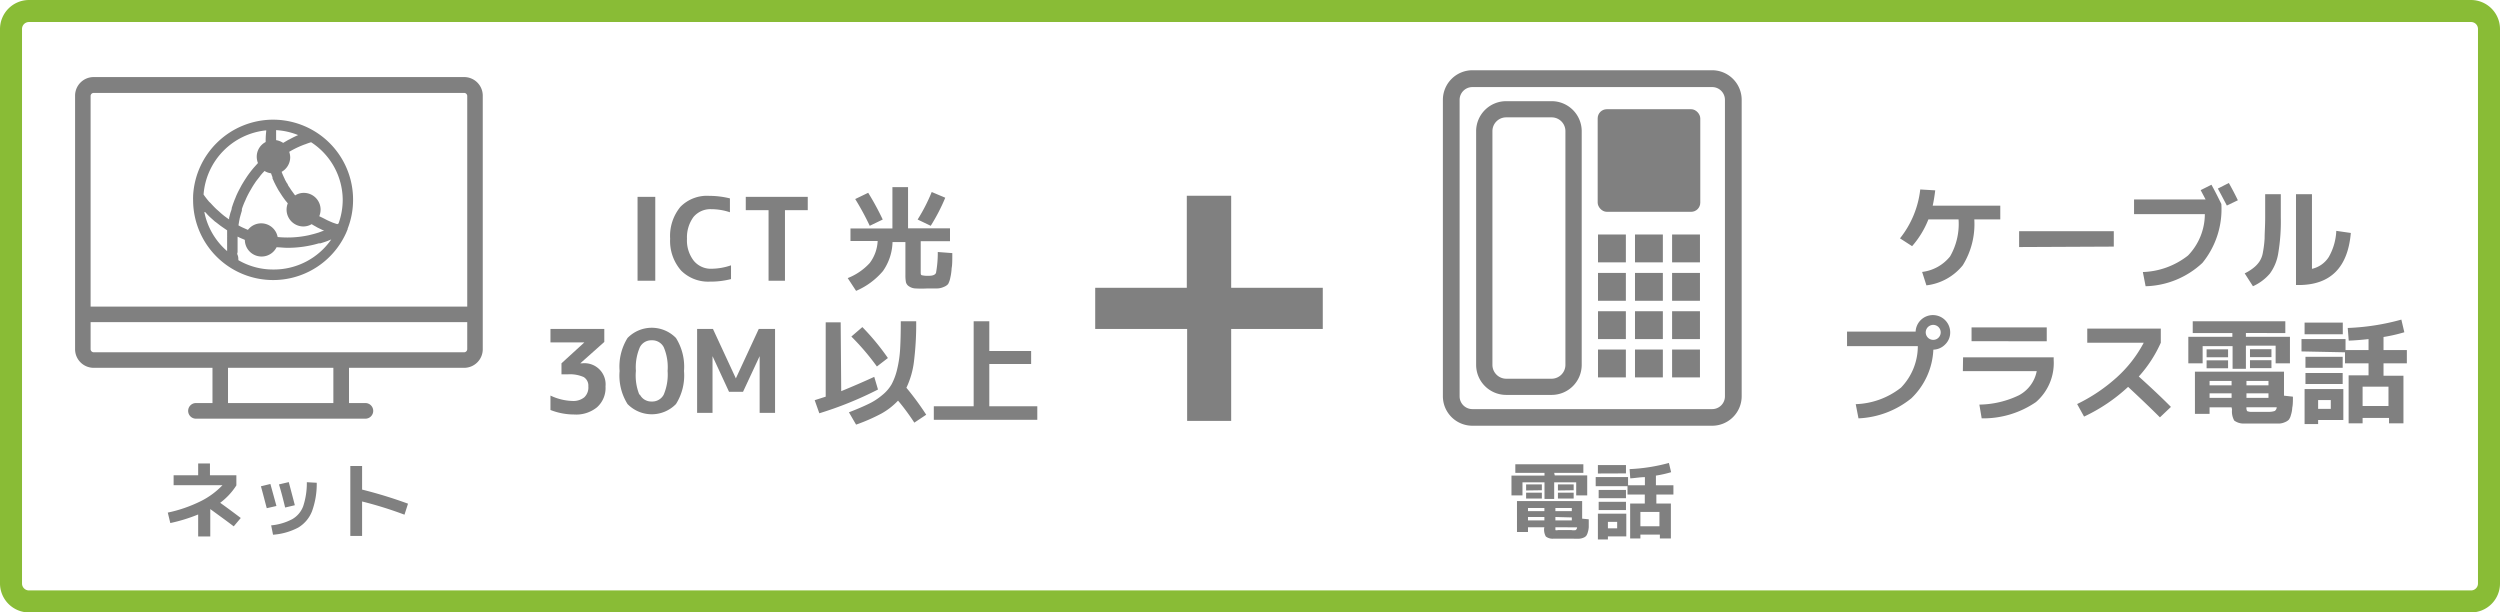<svg xmlns="http://www.w3.org/2000/svg" viewBox="0 0 227.08 55.59"><defs><style>.cls-1{fill:#89bc36;}.cls-2{fill:gray;}</style></defs><g id="レイヤー_2" data-name="レイヤー 2"><g id="sono1"><path class="cls-1" d="M224.45,2a.63.63,0,0,1,.63.64V53a.63.63,0,0,1-.63.63H2.64A.63.63,0,0,1,2,53V2.64A.63.63,0,0,1,2.64,2H224.45m0-2H2.64A2.64,2.64,0,0,0,0,2.64V53a2.64,2.64,0,0,0,2.64,2.63H224.45A2.63,2.63,0,0,0,227.08,53V2.64A2.64,2.64,0,0,0,224.45,0Z"/><path class="cls-2" d="M155.52,38.67H133.74A2.68,2.68,0,0,1,131.06,36V9.07a2.69,2.69,0,0,1,2.68-2.69h21.78a2.69,2.69,0,0,1,2.68,2.69V36A2.68,2.68,0,0,1,155.52,38.67ZM133.74,7.91a1.16,1.16,0,0,0-1.16,1.16V36a1.16,1.16,0,0,0,1.16,1.16h21.78A1.16,1.16,0,0,0,156.68,36V9.07a1.16,1.16,0,0,0-1.16-1.16Z"/><path class="cls-2" d="M140.94,35.87h-4.13a2.73,2.73,0,0,1-2.73-2.73V11.91a2.73,2.73,0,0,1,2.73-2.72h4.13a2.73,2.73,0,0,1,2.73,2.72V33.14A2.73,2.73,0,0,1,140.94,35.87Zm-4.13-25.21a1.25,1.25,0,0,0-1.25,1.25V33.14a1.26,1.26,0,0,0,1.25,1.26h4.13a1.26,1.26,0,0,0,1.25-1.26V11.91a1.25,1.25,0,0,0-1.25-1.25Z"/><rect class="cls-2" x="145.12" y="9.92" width="9.32" height="9.32" rx="0.83"/><rect class="cls-2" x="145.15" y="21.3" width="2.53" height="2.53"/><rect class="cls-2" x="148.51" y="21.3" width="2.53" height="2.53"/><rect class="cls-2" x="151.88" y="21.3" width="2.53" height="2.53"/><rect class="cls-2" x="145.15" y="24.79" width="2.53" height="2.53"/><rect class="cls-2" x="148.51" y="24.79" width="2.53" height="2.53"/><rect class="cls-2" x="151.88" y="24.79" width="2.53" height="2.53"/><rect class="cls-2" x="145.15" y="28.27" width="2.53" height="2.53"/><rect class="cls-2" x="148.51" y="28.27" width="2.53" height="2.53"/><rect class="cls-2" x="151.88" y="28.27" width="2.53" height="2.53"/><rect class="cls-2" x="145.15" y="31.75" width="2.53" height="2.53"/><rect class="cls-2" x="148.51" y="31.75" width="2.53" height="2.53"/><rect class="cls-2" x="151.88" y="31.75" width="2.53" height="2.53"/><path class="cls-2" d="M42.16,7H8.51A1.69,1.69,0,0,0,6.82,8.72v23a1.69,1.69,0,0,0,1.69,1.69H19.3v3.2H17.8a.71.71,0,1,0,0,1.42H33.19a.71.71,0,1,0,0-1.42H31.7v-3.2H42.16a1.69,1.69,0,0,0,1.69-1.69v-23A1.69,1.69,0,0,0,42.16,7ZM8.51,8.44H42.16a.28.28,0,0,1,.28.28V27.85H8.23V8.72A.28.28,0,0,1,8.51,8.44ZM30.28,36.61H20.71v-3.2h9.57ZM42.16,32H8.51a.29.29,0,0,1-.28-.28V29.26H42.44v2.46A.29.29,0,0,1,42.16,32Z"/><path class="cls-2" d="M31.57,20.79a7.11,7.11,0,0,0,.5-2.64,7.26,7.26,0,0,0-3.47-6.21h0a7.29,7.29,0,0,0-3.79-1.07h-.08a7.29,7.29,0,0,0-7.19,6.92h0v.11a2,2,0,0,0,0,.25,7.27,7.27,0,0,0,13.9,3h0l.15-.36Zm-2.12.15-.18.06-.32.12-.3.09-.18.05-.44.11h0a9.14,9.14,0,0,1-2.81.16,1.52,1.52,0,0,0-2.7-.65l-.23-.1L22,20.65l-.2-.1-.14-.08.06-.37.06-.3c.06-.22.12-.44.19-.66,0-.05,0-.1,0-.15a6.67,6.67,0,0,1,.31-.78l.09-.21c.09-.19.18-.37.28-.55s.1-.17.15-.26.18-.31.28-.46l.18-.27.33-.42a2.43,2.43,0,0,1,.2-.25c.07-.09.16-.17.24-.26a1.44,1.44,0,0,0,.59.21,3.62,3.62,0,0,0,.13.35s0,.07,0,.11l.19.42a.8.8,0,0,1,.08.16l.19.35.09.16.24.37.07.11c.1.15.22.31.33.46l.06.07.14.17a1.56,1.56,0,0,0-.11.57,1.53,1.53,0,0,0,1.53,1.53,1.48,1.48,0,0,0,.75-.21h0a3.79,3.79,0,0,0,.34.2l.17.1.37.18.14.07,0,0Zm1.68-2.79a6.37,6.37,0,0,1-.38,2.15l-.11.06-.19-.06-.23-.08-.28-.12L29.72,20l-.27-.14-.22-.11L29,19.64a1.64,1.64,0,0,0,.12-.6,1.52,1.52,0,0,0-1.52-1.52,1.43,1.43,0,0,0-.79.23l-.05-.06-.13-.18-.19-.26-.12-.19a2.33,2.33,0,0,1-.17-.26c0-.07-.07-.14-.11-.2l-.15-.27a2.14,2.14,0,0,0-.1-.22l-.12-.27-.09-.23,0,0a1.53,1.53,0,0,0,.78-1.33,1.63,1.63,0,0,0-.09-.49l.24-.14.15-.08a8.84,8.84,0,0,1,.83-.38,2.5,2.5,0,0,1,.25-.09,5.34,5.34,0,0,1,.52-.18A6.28,6.28,0,0,1,31.13,18.15Zm-4.84-5.49-.11.05-.46.27a1.62,1.62,0,0,0-.64-.25c0-.18,0-.36,0-.55s0-.11,0-.17,0-.13,0-.19a6.25,6.25,0,0,1,2,.45A9.28,9.28,0,0,0,26.29,12.66Zm-2.11-.82v.08a8,8,0,0,0-.05.83c0,.05,0,.1,0,.15a1.5,1.5,0,0,0-.81,1.33,1.58,1.58,0,0,0,.11.58l-.35.39-.07.08q-.3.36-.57.75l-.15.23c-.12.18-.23.37-.34.55l-.17.32c-.09.17-.18.34-.26.52a3.45,3.45,0,0,0-.14.34c-.08.17-.14.35-.21.53l-.12.36c0,.18-.11.37-.15.56l-.09.35,0,.14-.16-.11-.26-.19a6.4,6.4,0,0,1-.49-.42l-.23-.2c-.19-.18-.37-.37-.54-.56L19,18.33a8.27,8.27,0,0,1-.51-.66A6.34,6.34,0,0,1,24.18,11.84Zm-5.62,7.42s0,0,.05,0,.21.22.32.32l.12.12.47.42.1.07.4.31.17.12.35.24.09.06v0c0,.17,0,.34,0,.5a.34.34,0,0,1,0,.1c0,.16,0,.32,0,.47s0,.54,0,.82A6.31,6.31,0,0,1,18.56,19.26Zm6.24,5.22a6.23,6.23,0,0,1-3.15-.85c0-.16,0-.31-.07-.47s0-.18,0-.27c0-.28,0-.55,0-.83s0-.37,0-.57v0a5.05,5.05,0,0,0,.53.24l.13.06v0a1.52,1.52,0,0,0,2.88.67c.32,0,.65.05,1,.05a10.12,10.12,0,0,0,2.85-.41l.14,0,.32-.1.29-.1.24-.1.13-.05A6.35,6.35,0,0,1,24.8,24.48Z"/><path class="cls-2" d="M111.83,17.78v8.36h8.32v3.74h-8.32v8.35h-4V29.88H99.48V26.14h8.32V17.78Z"/><path class="cls-2" d="M57.91,25.5V17.88h1.61V25.5Z"/><path class="cls-2" d="M62.4,21.69a3,3,0,0,0,.62,2,2,2,0,0,0,1.63.72,5.58,5.58,0,0,0,1.75-.31v1.25a7.46,7.46,0,0,1-1.91.23,3.48,3.48,0,0,1-2.62-1,4.08,4.08,0,0,1-1-2.9,4.17,4.17,0,0,1,.93-2.89,3.38,3.38,0,0,1,2.62-1,7.87,7.87,0,0,1,1.88.23v1.26A5.37,5.37,0,0,0,64.61,19a2,2,0,0,0-1.62.71A3.13,3.13,0,0,0,62.4,21.69Z"/><path class="cls-2" d="M73.37,17.88v1.21H71.3V25.5H69.81V19.09H67.74V17.88Z"/><path class="cls-2" d="M85.18,22.89l1.32.1c0,.64,0,1.1-.06,1.36a4.89,4.89,0,0,1-.12.87,2,2,0,0,1-.2.58,1,1,0,0,1-.39.26,1.53,1.53,0,0,1-.59.14h-.9a9.75,9.75,0,0,1-1.08,0,1.12,1.12,0,0,1-.59-.19.63.63,0,0,1-.28-.37,3.33,3.33,0,0,1-.05-.65v-3H81.07a4.79,4.79,0,0,1-.87,2.63,6.56,6.56,0,0,1-2.44,1.8L77,25.26a5.36,5.36,0,0,0,2-1.37,3.6,3.6,0,0,0,.72-2H77.25V20.75h3.81V17h1.42v3.74h3.81v1.17H83.63V24.7c0,.17,0,.27.1.3a2.32,2.32,0,0,0,.65.05c.35,0,.57-.09.64-.27A9.94,9.94,0,0,0,85.18,22.89Zm-6.32-5.38a25,25,0,0,1,1.32,2.43L79,20.51a24.19,24.19,0,0,0-1.32-2.43Zm7,.45a17.15,17.15,0,0,1-1.32,2.55l-1.19-.57a15.93,15.93,0,0,0,1.28-2.5Z"/><path class="cls-2" d="M52.89,33A1.92,1.92,0,0,1,55,35.1,2.34,2.34,0,0,1,54.22,37a3,3,0,0,1-2.08.65A5.93,5.93,0,0,1,50,37.24V35.93a4.94,4.94,0,0,0,2,.49,1.57,1.57,0,0,0,1.07-.33,1.23,1.23,0,0,0,.37-1,.91.91,0,0,0-.42-.84A3.09,3.09,0,0,0,51.6,34H51V33l2.08-1.9v0H50V29.88h4.89v1.18L52.71,33v0Z"/><path class="cls-2" d="M57,30.7a3.07,3.07,0,0,1,4.4,0,4.92,4.92,0,0,1,.73,3,4.86,4.86,0,0,1-.73,3,3.07,3.07,0,0,1-4.4,0,4.87,4.87,0,0,1-.72-3A4.92,4.92,0,0,1,57,30.7Zm1.12,5.14a1.16,1.16,0,0,0,1.08.63,1.17,1.17,0,0,0,1.09-.63,4.67,4.67,0,0,0,.35-2.15,4.61,4.61,0,0,0-.35-2.15,1.17,1.17,0,0,0-1.09-.63,1.16,1.16,0,0,0-1.08.63,4.59,4.59,0,0,0-.36,2.15A4.64,4.64,0,0,0,58.07,35.84Z"/><path class="cls-2" d="M69,32.35h0l-1.51,3.24H66.22l-1.5-3.24h0V37.5H63.32V29.88h1.44l2.08,4.49h0l2.08-4.49h1.48V37.5H69Z"/><path class="cls-2" d="M76.41,35.53c1-.41,2-.84,3-1.3l.34,1.15a32.77,32.77,0,0,1-5.33,2.16L74,36.35l1-.32V29.28h1.36Zm5.41-6.35h1.4a27.75,27.75,0,0,1-.2,3.63,7.64,7.64,0,0,1-.69,2.41,25.71,25.71,0,0,1,1.8,2.45l-1.08.72c-.43-.66-.92-1.34-1.48-2a6.2,6.2,0,0,1-1.52,1.18,16.47,16.47,0,0,1-2.29,1l-.65-1.12c.73-.28,1.31-.53,1.76-.75a5.66,5.66,0,0,0,1.25-.8,3.56,3.56,0,0,0,.87-1,5.67,5.67,0,0,0,.5-1.36,10.3,10.3,0,0,0,.27-1.84C81.8,31,81.82,30.19,81.82,29.18Zm-4.49,1.39,1-.86a21.68,21.68,0,0,1,2.32,2.81l-1,.77A21.76,21.76,0,0,0,77.33,30.57Z"/><path class="cls-2" d="M89.86,29.18v2.7h3.8v1.18h-3.8V36.9h4.36v1.23h-9.4V36.9h3.62V29.18Z"/><path class="cls-2" d="M181.69,18.68v1.25h-2.36a7.1,7.1,0,0,1-1.05,4.17,5,5,0,0,1-3.3,1.82l-.39-1.22a3.84,3.84,0,0,0,2.54-1.41,5.91,5.91,0,0,0,.77-3.36h-2.74a8.31,8.31,0,0,1-1.48,2.43l-1.1-.71a8.67,8.67,0,0,0,1.84-4.44l1.36.08c-.06.51-.14,1-.23,1.39Z"/><path class="cls-2" d="M183.4,22.44V21H192v1.4Z"/><path class="cls-2" d="M200.87,16.78c.3.54.6,1.13.9,1.75a7.73,7.73,0,0,1-1.72,5.35A7.84,7.84,0,0,1,194.89,26l-.25-1.29a7,7,0,0,0,4.1-1.5,5.43,5.43,0,0,0,1.53-3.76h-6.43V18.12h6.5l-.45-.85Zm2.4,1.41-1,.48c-.38-.72-.65-1.24-.82-1.54l1-.51C202.78,17.21,203.05,17.73,203.27,18.19Z"/><path class="cls-2" d="M205.75,17.64h1.42v2.12a17.35,17.35,0,0,1-.24,3.29,4.22,4.22,0,0,1-.76,1.81A4.4,4.4,0,0,1,204.64,26l-.75-1.17a4.14,4.14,0,0,0,.8-.5,2.58,2.58,0,0,0,.53-.56,2.13,2.13,0,0,0,.33-.88,9.53,9.53,0,0,0,.15-1.25c0-.48.05-1.1.05-1.86ZM210,24.42a2.45,2.45,0,0,0,1.53-1.08,5.22,5.22,0,0,0,.68-2.37l1.32.19q-.41,4.72-4.73,4.73h-.25V17.64H210Z"/><path class="cls-2" d="M174.2,31.44h-6.43V30.12H174a1.57,1.57,0,0,1,1.57-1.5,1.57,1.57,0,0,1,1.57,1.57,1.5,1.5,0,0,1-.45,1.09,1.55,1.55,0,0,1-1.08.48,6.51,6.51,0,0,1-2,4.42A8.18,8.18,0,0,1,168.81,38l-.25-1.29a7,7,0,0,0,4.11-1.5A5.43,5.43,0,0,0,174.2,31.44Zm1.88-.77a.68.68,0,1,0-.48.2A.66.66,0,0,0,176.08,30.67Z"/><path class="cls-2" d="M178.31,32.46h8.23v.24a4.69,4.69,0,0,1-1.61,3.82A8.46,8.46,0,0,1,180,38l-.21-1.25a8.51,8.51,0,0,0,3.6-.85A3.16,3.16,0,0,0,185,33.71h-6.71Zm.77-1.47V29.74h6.83V31Z"/><path class="cls-2" d="M189.59,31.13V29.85h6.68v1.28a11.64,11.64,0,0,1-2,3.07c1.11,1,2.09,1.92,2.92,2.76l-1,.95c-1-1-2-1.94-2.89-2.77a15.58,15.58,0,0,1-4,2.7l-.63-1.14a15.29,15.29,0,0,0,3.64-2.46,11.39,11.39,0,0,0,2.41-3.11Z"/><path class="cls-2" d="M204,30.59h4V33h-1.3v-1.6H204V33.5h-1.21V31.44h-2.72V33h-1.3V30.59h4v-.34h-3.6V29.18h8.41v1.07H204ZM202.7,37h-2v.59h-1.33V33.76h8.09v2.18l.81.09c0,.41,0,.74-.06,1a2.41,2.41,0,0,1-.12.66,1.17,1.17,0,0,1-.19.43,1,1,0,0,1-.34.22,1.43,1.43,0,0,1-.49.13c-.17,0-.41,0-.73,0s-.87,0-1.33,0l-1.15,0a1.42,1.42,0,0,1-.92-.27,1.69,1.69,0,0,1-.2-1Zm-2.27-4.55v-.72h1.95v.72Zm0,1v-.72h1.95v.72ZM202.7,35v-.4h-2V35Zm0,.73h-2v.41h2Zm1.35-.73h2v-.4h-2Zm0,.73v.41h2v-.41Zm0,1.26a.61.61,0,0,0,.06.35s.14.06.31.07h1.68a1.7,1.7,0,0,0,.52-.08.44.44,0,0,0,.18-.34Zm.32-4.55v-.72h1.95v.72Zm0,1v-.72h1.95v.72Z"/><path class="cls-2" d="M209.05,31.92V30.8h4v1h2.09v-1c-.62.07-1.22.12-1.8.14l-.09-1.15a21,21,0,0,0,4.87-.76l.27,1.15a15.08,15.08,0,0,1-1.89.43v1.19h2.12V33H216.5v1.13h1.81v4.32H217v-.49H214.6v.49h-1.27V34.09h1.81V33H213v-1Zm.28-1.56V29.3h3.47v1.06Zm1.23,7.79v.37h-1.23V35.34h3.52v2.81Zm-1.15-4.74v-1h3.38v1Zm0,1.47v-1h3.38v1Zm1.15,2.26h1.15v-.8h-1.15Zm6.39-.26V35.12H214.6v1.76Z"/><path class="cls-2" d="M15.77,43.17H18V42.1h1.07v1.07h2.4v.92A6,6,0,0,1,20,45.67c.63.45,1.25.91,1.87,1.38l-.64.76c-.64-.49-1.35-1-2.13-1.57v2.49H18v-2a14.84,14.84,0,0,1-2.53.78l-.23-.95a12.52,12.52,0,0,0,2.92-1,7.05,7.05,0,0,0,2.05-1.49H15.77Z"/><path class="cls-2" d="M23.7,44.17l.86-.21c.15.55.34,1.23.55,2l-.88.2C24.06,45.53,23.89,44.85,23.7,44.17Zm5.07-.32a7.26,7.26,0,0,1-.43,2.59,3,3,0,0,1-1.25,1.48,5.77,5.77,0,0,1-2.29.65l-.17-.85a5.11,5.11,0,0,0,1.91-.56,2.26,2.26,0,0,0,1-1.18,6.7,6.7,0,0,0,.33-2.18ZM25.34,44l.89-.21c.19.73.38,1.43.55,2.1l-.88.21C25.73,45.39,25.55,44.69,25.34,44Z"/><path class="cls-2" d="M31.82,42.33h1.07v2.14a40.65,40.65,0,0,1,4.17,1.28l-.32,1a34.84,34.84,0,0,0-3.85-1.2v3.13H31.82Z"/><path class="cls-2" d="M141.22,43.18h2.95V45h-1V43.81h-2v1.51h-.88V43.81h-2V45h-1v-1.8h3v-.25h-2.65v-.78h6.18v.78h-2.65Zm-.94,4.71h-1.49v.43h-1V45.51h5.92v1.6l.6.06c0,.31,0,.54,0,.71a2,2,0,0,1-.09.48,1,1,0,0,1-.14.31.64.64,0,0,1-.25.17,1.19,1.19,0,0,1-.36.09,5.05,5.05,0,0,1-.54,0l-1,0-.84,0a1,1,0,0,1-.68-.2,1.27,1.27,0,0,1-.15-.76Zm-1.66-3.34V44h1.43v.53Zm0,.73v-.53h1.43v.53Zm1.66,1.15v-.29h-1.49v.29Zm0,.53h-1.49v.31h1.49Zm1-.53h1.49v-.29h-1.49Zm0,.53v.31h1.49V47Zm0,.93c0,.14,0,.23,0,.26a.43.43,0,0,0,.23,0h1.23a1.07,1.07,0,0,0,.38,0,.32.32,0,0,0,.13-.25Zm.23-3.34V44h1.43v.53Zm0,.73v-.53h1.43v.53Z"/><path class="cls-2" d="M144.94,44.16v-.83h2.94v.75h1.53v-.74c-.45,0-.9.09-1.33.11l-.06-.84a16.12,16.12,0,0,0,3.57-.56l.2.84a10.31,10.31,0,0,1-1.38.31v.88H152v.84h-1.55v.82h1.32v3.17h-1v-.35H149v.35h-.93V45.74h1.33v-.82h-1.57v-.76Zm.2-1.15v-.77h2.55V43Zm.91,5.71V49h-.91V46.66h2.58v2.06Zm-.84-3.47V44.5h2.48v.75Zm0,1.08v-.75h2.48v.75Zm.84,1.66h.84V47.4h-.84Zm4.68-.19V46.5H149v1.3Z"/></g></g></svg>